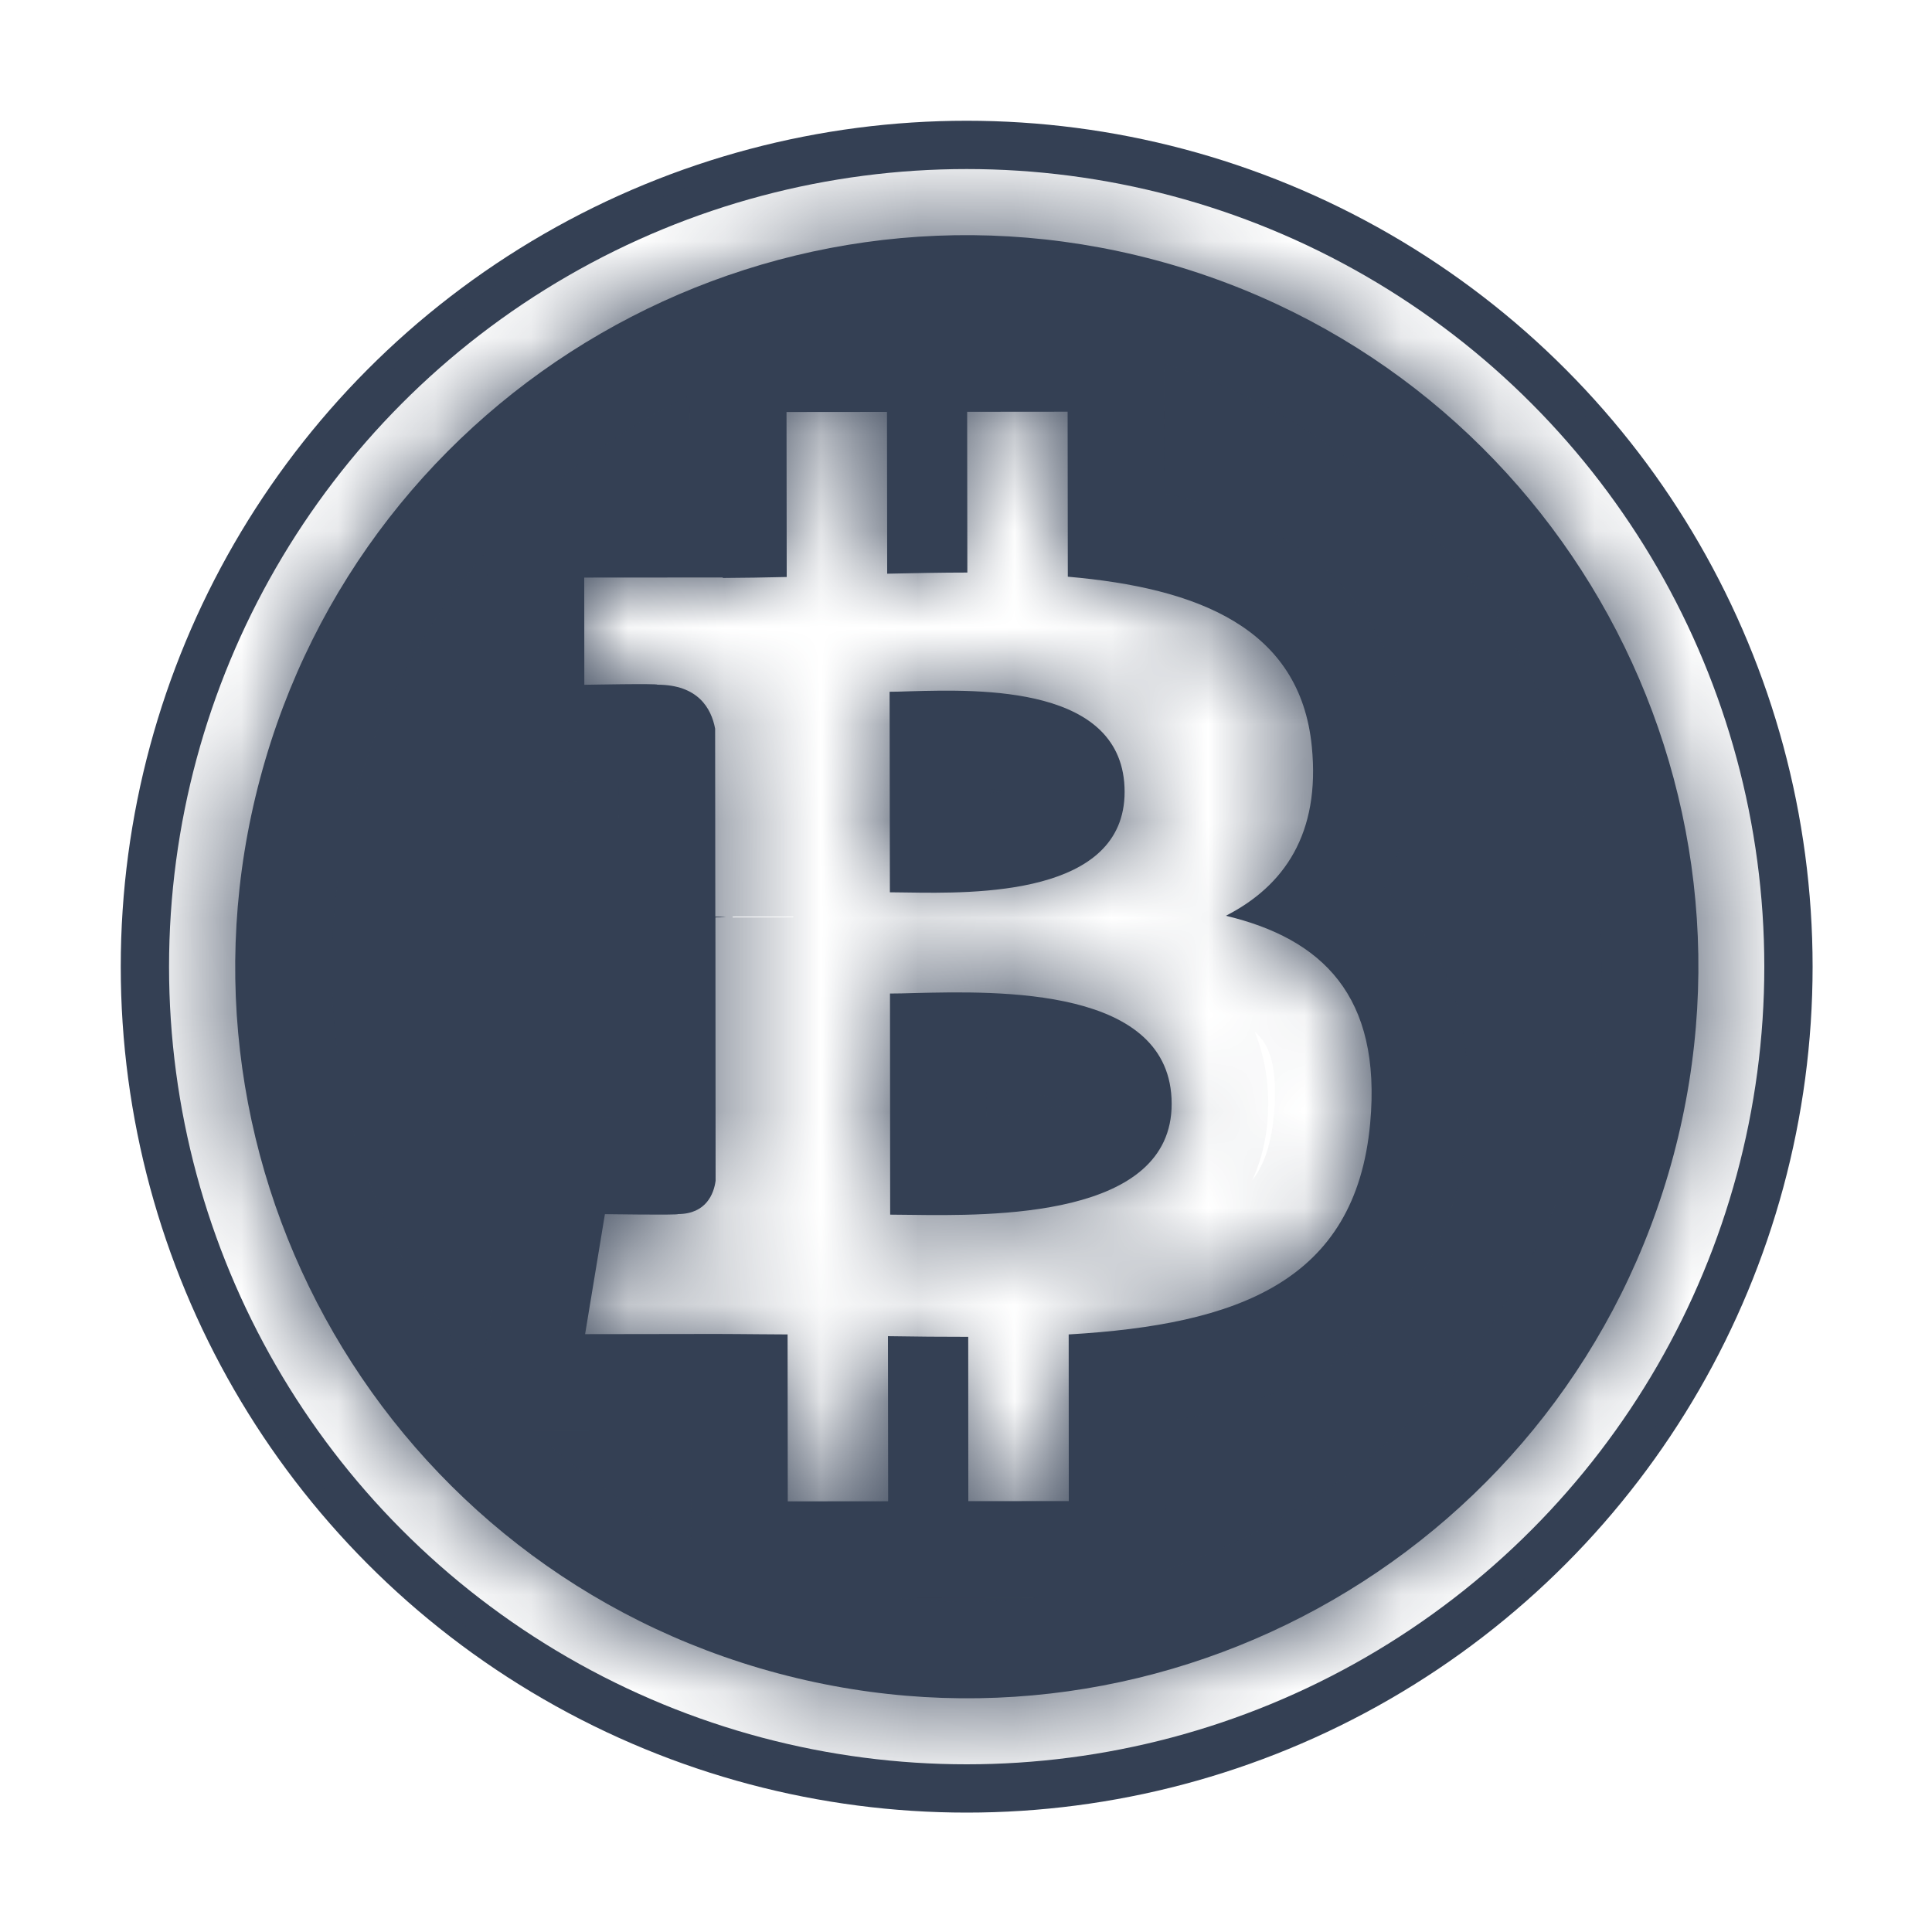 <svg width="20" height="20" viewBox="0 0 20 20" fill="none" xmlns="http://www.w3.org/2000/svg">
<circle cx="10.007" cy="10.007" r="8.507" stroke="#344054" stroke-width="0.5"/>
<mask id="path-2-inside-1_4053_36694" fill="white">
<path fill-rule="evenodd" clip-rule="evenodd" d="M8.056 17.323C12.097 18.401 16.246 16 17.324 11.96C18.402 7.919 16 3.769 11.959 2.692C7.919 1.614 3.77 4.016 2.693 8.057C1.614 12.097 4.016 16.246 8.056 17.323ZM11.054 5.97C12.396 6.086 13.46 6.498 13.58 7.73C13.669 8.631 13.293 9.172 12.69 9.48C13.683 9.717 14.305 10.306 14.184 11.628C14.034 13.27 12.811 13.712 11.063 13.814L11.064 15.539L10.024 15.54L10.023 13.839C9.754 13.839 9.477 13.837 9.192 13.832L9.194 15.541L8.155 15.542L8.153 13.814C8.056 13.814 7.958 13.813 7.859 13.812C7.711 13.811 7.561 13.809 7.41 13.809L6.057 13.811L6.262 12.569C6.262 12.569 7.031 12.58 7.018 12.568C7.312 12.567 7.39 12.356 7.408 12.223L7.406 9.497C7.431 9.496 7.456 9.496 7.48 9.496C7.492 9.496 7.504 9.496 7.515 9.496C7.472 9.49 7.435 9.489 7.405 9.489L7.403 7.543C7.363 7.332 7.226 7.088 6.804 7.088C6.817 7.074 6.049 7.089 6.049 7.089L6.048 5.979L7.482 5.978L7.482 5.983C7.698 5.982 7.919 5.978 8.144 5.973L8.142 4.265L9.182 4.264L9.184 5.939C9.461 5.933 9.741 5.927 10.014 5.927L10.012 4.263L11.052 4.262L11.054 5.97ZM9.418 12.576C10.27 12.587 12.131 12.611 12.129 11.426C12.128 10.214 10.34 10.259 9.467 10.28C9.37 10.283 9.284 10.285 9.213 10.285L9.215 12.574C9.273 12.574 9.342 12.575 9.418 12.576ZM9.383 9.239C10.093 9.25 11.643 9.273 11.642 8.196C11.64 7.095 10.15 7.136 9.423 7.156C9.341 7.159 9.269 7.161 9.209 7.161L9.212 9.237C9.261 9.237 9.318 9.238 9.383 9.239Z"/>
</mask>
<path fill-rule="evenodd" clip-rule="evenodd" d="M8.056 17.323C12.097 18.401 16.246 16 17.324 11.96C18.402 7.919 16 3.769 11.959 2.692C7.919 1.614 3.77 4.016 2.693 8.057C1.614 12.097 4.016 16.246 8.056 17.323ZM11.054 5.97C12.396 6.086 13.46 6.498 13.58 7.73C13.669 8.631 13.293 9.172 12.69 9.48C13.683 9.717 14.305 10.306 14.184 11.628C14.034 13.27 12.811 13.712 11.063 13.814L11.064 15.539L10.024 15.54L10.023 13.839C9.754 13.839 9.477 13.837 9.192 13.832L9.194 15.541L8.155 15.542L8.153 13.814C8.056 13.814 7.958 13.813 7.859 13.812C7.711 13.811 7.561 13.809 7.41 13.809L6.057 13.811L6.262 12.569C6.262 12.569 7.031 12.58 7.018 12.568C7.312 12.567 7.39 12.356 7.408 12.223L7.406 9.497C7.431 9.496 7.456 9.496 7.48 9.496C7.492 9.496 7.504 9.496 7.515 9.496C7.472 9.49 7.435 9.489 7.405 9.489L7.403 7.543C7.363 7.332 7.226 7.088 6.804 7.088C6.817 7.074 6.049 7.089 6.049 7.089L6.048 5.979L7.482 5.978L7.482 5.983C7.698 5.982 7.919 5.978 8.144 5.973L8.142 4.265L9.182 4.264L9.184 5.939C9.461 5.933 9.741 5.927 10.014 5.927L10.012 4.263L11.052 4.262L11.054 5.97ZM9.418 12.576C10.27 12.587 12.131 12.611 12.129 11.426C12.128 10.214 10.34 10.259 9.467 10.28C9.37 10.283 9.284 10.285 9.213 10.285L9.215 12.574C9.273 12.574 9.342 12.575 9.418 12.576ZM9.383 9.239C10.093 9.25 11.643 9.273 11.642 8.196C11.64 7.095 10.15 7.136 9.423 7.156C9.341 7.159 9.269 7.161 9.209 7.161L9.212 9.237C9.261 9.237 9.318 9.238 9.383 9.239Z" fill="#344054"/>
<path d="M17.324 11.96L18.29 12.217L18.29 12.217L17.324 11.96ZM8.056 17.323L7.798 18.29L7.798 18.29L8.056 17.323ZM11.959 2.692L11.701 3.658L11.702 3.658L11.959 2.692ZM2.693 8.057L3.659 8.315L3.659 8.314L2.693 8.057ZM13.58 7.73L12.585 7.826L12.585 7.828L13.58 7.73ZM11.054 5.97L10.054 5.972L10.055 6.888L10.968 6.967L11.054 5.97ZM12.69 9.48L12.235 8.589L9.82 9.822L12.458 10.452L12.69 9.48ZM14.184 11.628L13.188 11.537L13.188 11.537L14.184 11.628ZM11.063 13.814L11.004 12.816L10.062 12.871L10.063 13.815L11.063 13.814ZM11.064 15.539L11.066 16.539L12.065 16.538L12.064 15.538L11.064 15.539ZM10.024 15.54L9.024 15.541L9.025 16.542L10.026 16.54L10.024 15.54ZM10.023 13.839L11.023 13.838L11.022 12.837L10.021 12.839L10.023 13.839ZM9.192 13.832L9.212 12.832L8.191 12.812L8.192 13.833L9.192 13.832ZM9.194 15.541L9.195 16.541L10.195 16.54L10.194 15.54L9.194 15.541ZM8.155 15.542L7.155 15.544L7.157 16.543L8.156 16.542L8.155 15.542ZM8.153 13.814L9.153 13.813L9.152 12.82L8.158 12.814L8.153 13.814ZM7.859 13.812L7.869 12.812L7.869 12.812L7.859 13.812ZM7.41 13.809L7.41 12.809L7.409 12.809L7.41 13.809ZM6.057 13.811L5.07 13.648L4.878 14.812L6.058 14.811L6.057 13.811ZM6.262 12.569L6.277 11.569L5.416 11.556L5.276 12.406L6.262 12.569ZM7.018 12.568L7.015 11.568L4.385 11.575L6.356 13.317L7.018 12.568ZM7.408 12.223L8.399 12.36L8.408 12.291L8.408 12.222L7.408 12.223ZM7.406 9.497L7.396 8.497L6.405 8.506L6.406 9.498L7.406 9.497ZM7.48 9.496L7.48 10.496L7.48 10.496L7.48 9.496ZM7.515 9.496L7.518 10.496L7.65 8.505L7.515 9.496ZM7.405 9.489L6.405 9.49L6.407 10.485L7.401 10.489L7.405 9.489ZM7.403 7.543L8.403 7.542L8.403 7.448L8.386 7.356L7.403 7.543ZM6.804 7.088L6.061 6.419L4.556 8.09L6.805 8.088L6.804 7.088ZM6.049 7.089L5.049 7.091L5.051 8.11L6.07 8.089L6.049 7.089ZM6.048 5.979L6.047 4.979L5.046 4.979L5.048 5.98L6.048 5.979ZM7.482 5.978L8.482 5.951L8.455 4.977L7.481 4.978L7.482 5.978ZM7.482 5.983L6.483 6.01L6.509 6.985L7.484 6.983L7.482 5.983ZM8.144 5.973L8.166 6.973L9.145 6.952L9.144 5.972L8.144 5.973ZM8.142 4.265L8.141 3.265L7.142 3.266L7.142 4.266L8.142 4.265ZM9.182 4.264L10.182 4.263L10.181 3.263L9.181 3.264L9.182 4.264ZM9.184 5.939L8.184 5.94L8.185 6.96L9.205 6.938L9.184 5.939ZM10.014 5.927L10.015 6.927L11.015 6.925L11.014 5.925L10.014 5.927ZM10.012 4.263L10.011 3.263L9.011 3.264L9.012 4.264L10.012 4.263ZM11.052 4.262L12.052 4.261L12.051 3.261L11.051 3.262L11.052 4.262ZM12.129 11.426L11.129 11.427L11.129 11.427L12.129 11.426ZM9.418 12.576L9.431 11.576L9.431 11.576L9.418 12.576ZM9.467 10.28L9.492 11.28L9.492 11.28L9.467 10.28ZM9.213 10.285L9.212 9.285L8.212 9.286L8.213 10.286L9.213 10.285ZM9.215 12.574L8.215 12.575L8.216 13.576L9.217 13.574L9.215 12.574ZM11.642 8.196L12.642 8.196L12.642 8.195L11.642 8.196ZM9.383 9.239L9.367 10.239L9.367 10.239L9.383 9.239ZM9.423 7.156L9.45 8.156L9.45 8.156L9.423 7.156ZM9.209 7.161L9.208 6.161L8.208 6.162L8.209 7.162L9.209 7.161ZM9.212 9.237L8.212 9.238L8.213 10.238L9.213 10.237L9.212 9.237ZM17.324 11.96L16.358 11.702C15.422 15.208 11.821 17.293 8.314 16.357L8.056 17.323L7.798 18.29C12.373 19.51 17.07 16.791 18.29 12.217L17.324 11.96ZM11.959 2.692L11.702 3.658C15.209 4.593 17.293 8.195 16.358 11.702L17.324 11.96L18.29 12.217C19.51 7.643 16.791 2.945 12.217 1.726L11.959 2.692ZM2.693 8.057L3.659 8.314C4.594 4.807 8.195 2.723 11.701 3.658L11.959 2.692L12.217 1.726C7.643 0.506 2.946 3.225 1.726 7.799L2.693 8.057ZM8.056 17.323L8.314 16.357C4.808 15.422 2.723 11.821 3.659 8.315L2.693 8.057L1.726 7.799C0.506 12.373 3.225 17.07 7.798 18.29L8.056 17.323ZM13.58 7.73L14.575 7.633C14.483 6.688 13.998 6.003 13.293 5.576C12.648 5.186 11.863 5.037 11.14 4.974L11.054 5.97L10.968 6.967C11.587 7.02 12.006 7.135 12.258 7.287C12.45 7.403 12.557 7.54 12.585 7.826L13.58 7.73ZM12.69 9.48L13.145 10.37C13.585 10.146 13.996 9.807 14.27 9.311C14.544 8.814 14.635 8.242 14.575 7.631L13.58 7.73L12.585 7.828C12.613 8.118 12.561 8.268 12.519 8.344C12.476 8.421 12.398 8.506 12.235 8.589L12.69 9.48ZM14.184 11.628L15.18 11.72C15.256 10.891 15.11 10.136 14.646 9.536C14.191 8.947 13.543 8.655 12.922 8.507L12.69 9.48L12.458 10.452C12.83 10.541 12.99 10.663 13.064 10.759C13.129 10.843 13.233 11.043 13.188 11.537L14.184 11.628ZM11.063 13.814L11.121 14.813C12.03 14.759 12.979 14.615 13.74 14.154C14.582 13.645 15.079 12.823 15.18 11.719L14.184 11.628L13.188 11.537C13.139 12.075 12.949 12.296 12.705 12.443C12.38 12.639 11.844 12.767 11.004 12.816L11.063 13.814ZM11.064 15.539L12.064 15.538L12.063 13.813L11.063 13.814L10.063 13.815L10.064 15.54L11.064 15.539ZM10.024 15.54L10.026 16.54L11.066 16.539L11.064 15.539L11.063 14.539L10.023 14.54L10.024 15.54ZM10.023 13.839L9.023 13.839L9.024 15.541L10.024 15.54L11.024 15.54L11.023 13.838L10.023 13.839ZM9.192 13.832L9.173 14.832C9.466 14.837 9.749 14.839 10.025 14.839L10.023 13.839L10.021 12.839C9.758 12.839 9.489 12.837 9.212 12.832L9.192 13.832ZM9.194 15.541L10.194 15.54L10.192 13.831L9.192 13.832L8.192 13.833L8.194 15.542L9.194 15.541ZM8.155 15.542L8.156 16.542L9.195 16.541L9.194 15.541L9.193 14.541L8.154 14.542L8.155 15.542ZM8.153 13.814L7.153 13.816L7.155 15.544L8.155 15.542L9.155 15.541L9.153 13.813L8.153 13.814ZM7.859 13.812L7.85 14.812C7.948 14.813 8.048 14.814 8.148 14.814L8.153 13.814L8.158 12.814C8.064 12.814 7.968 12.813 7.869 12.812L7.859 13.812ZM7.41 13.809L7.41 14.809C7.556 14.809 7.701 14.81 7.85 14.812L7.859 13.812L7.869 12.812C7.721 12.811 7.567 12.809 7.41 12.809L7.41 13.809ZM6.057 13.811L6.058 14.811L7.411 14.809L7.41 13.809L7.409 12.809L6.056 12.811L6.057 13.811ZM6.262 12.569L5.276 12.406L5.07 13.648L6.057 13.811L7.044 13.974L7.249 12.732L6.262 12.569ZM7.018 12.568L6.356 13.317C6.265 13.237 6.06 13.025 6.024 12.671C5.983 12.282 6.172 12.004 6.301 11.871C6.419 11.75 6.54 11.689 6.588 11.666C6.647 11.637 6.697 11.621 6.726 11.612C6.819 11.584 6.896 11.576 6.897 11.576C6.918 11.574 6.933 11.573 6.938 11.573C6.944 11.572 6.948 11.572 6.948 11.572C6.948 11.572 6.944 11.572 6.934 11.572C6.924 11.573 6.912 11.573 6.897 11.573C6.835 11.574 6.746 11.573 6.652 11.573C6.559 11.572 6.465 11.571 6.394 11.57C6.359 11.57 6.329 11.569 6.309 11.569C6.298 11.569 6.29 11.569 6.285 11.569C6.282 11.569 6.28 11.569 6.279 11.569C6.278 11.569 6.277 11.569 6.277 11.569C6.277 11.569 6.277 11.569 6.277 11.569C6.277 11.569 6.277 11.569 6.277 11.569C6.277 11.569 6.277 11.569 6.277 11.569C6.277 11.569 6.277 11.569 6.262 12.569C6.248 13.569 6.248 13.569 6.248 13.569C6.248 13.569 6.248 13.569 6.248 13.569C6.248 13.569 6.248 13.569 6.248 13.569C6.248 13.569 6.248 13.569 6.248 13.569C6.249 13.569 6.249 13.569 6.25 13.569C6.252 13.569 6.254 13.569 6.257 13.569C6.263 13.569 6.271 13.569 6.282 13.569C6.303 13.569 6.334 13.57 6.37 13.57C6.443 13.571 6.541 13.572 6.638 13.573C6.735 13.573 6.836 13.574 6.914 13.573C6.951 13.573 6.994 13.572 7.031 13.57C7.044 13.57 7.083 13.568 7.126 13.563C7.132 13.563 7.213 13.555 7.308 13.526C7.337 13.517 7.388 13.5 7.448 13.472C7.496 13.448 7.617 13.387 7.735 13.265C7.864 13.133 8.053 12.855 8.013 12.465C7.976 12.111 7.771 11.899 7.68 11.819L7.018 12.568ZM7.408 12.223L6.418 12.086C6.422 12.055 6.441 11.932 6.551 11.801C6.612 11.729 6.693 11.664 6.79 11.62C6.886 11.577 6.967 11.568 7.015 11.568L7.018 12.568L7.021 13.568C7.44 13.567 7.821 13.399 8.082 13.089C8.309 12.819 8.376 12.524 8.399 12.36L7.408 12.223ZM7.406 9.497L6.406 9.498L6.408 12.224L7.408 12.223L8.408 12.222L8.406 9.496L7.406 9.497ZM7.48 9.496L7.48 8.496C7.457 8.496 7.427 8.496 7.396 8.497L7.406 9.497L7.415 10.496C7.435 10.496 7.455 10.496 7.48 10.496L7.48 9.496ZM7.515 9.496L7.513 8.496C7.503 8.496 7.493 8.496 7.48 8.496L7.48 9.496L7.48 10.496C7.492 10.496 7.505 10.496 7.518 10.496L7.515 9.496ZM7.405 9.489L7.401 10.489C7.407 10.489 7.397 10.489 7.381 10.487L7.515 9.496L7.65 8.505C7.548 8.492 7.462 8.489 7.41 8.489L7.405 9.489ZM7.403 7.543L6.403 7.544L6.405 9.49L7.405 9.489L8.405 9.488L8.403 7.542L7.403 7.543ZM6.804 7.088L6.805 8.088C6.814 8.088 6.784 8.089 6.732 8.07C6.676 8.05 6.614 8.015 6.558 7.961C6.448 7.857 6.425 7.749 6.421 7.73L7.403 7.543L8.386 7.356C8.342 7.125 8.23 6.791 7.936 6.511C7.623 6.215 7.22 6.088 6.804 6.088L6.804 7.088ZM6.049 7.089C6.07 8.089 6.07 8.089 6.07 8.089C6.07 8.089 6.07 8.089 6.07 8.089C6.07 8.089 6.07 8.089 6.07 8.089C6.07 8.089 6.07 8.089 6.07 8.089C6.07 8.089 6.071 8.089 6.071 8.089C6.073 8.089 6.075 8.089 6.078 8.089C6.083 8.089 6.091 8.089 6.101 8.088C6.122 8.088 6.151 8.088 6.186 8.087C6.257 8.086 6.35 8.084 6.443 8.083C6.537 8.082 6.624 8.082 6.684 8.082C6.717 8.082 6.73 8.083 6.729 8.083C6.727 8.083 6.722 8.083 6.714 8.082C6.708 8.081 6.689 8.08 6.664 8.077C6.652 8.075 6.631 8.072 6.604 8.067C6.583 8.062 6.531 8.051 6.467 8.028C6.434 8.017 6.381 7.996 6.318 7.961C6.263 7.93 6.15 7.861 6.043 7.735C5.926 7.598 5.791 7.359 5.806 7.041C5.82 6.736 5.965 6.526 6.061 6.419L6.804 7.088L7.548 7.757C7.644 7.65 7.789 7.439 7.804 7.135C7.819 6.816 7.683 6.577 7.566 6.439C7.382 6.222 7.157 6.151 7.14 6.145C7.032 6.107 6.94 6.096 6.932 6.095C6.881 6.088 6.837 6.086 6.823 6.085C6.782 6.083 6.737 6.083 6.7 6.082C6.62 6.082 6.517 6.082 6.421 6.083C6.323 6.084 6.225 6.086 6.152 6.087C6.115 6.088 6.085 6.088 6.063 6.089C6.053 6.089 6.044 6.089 6.038 6.089C6.035 6.089 6.033 6.089 6.032 6.089C6.031 6.089 6.03 6.09 6.03 6.09C6.03 6.09 6.029 6.09 6.029 6.09C6.029 6.09 6.029 6.09 6.029 6.09C6.029 6.09 6.029 6.09 6.029 6.09C6.029 6.09 6.029 6.09 6.049 7.089ZM6.048 5.979L5.048 5.98L5.049 7.091L6.049 7.089L7.049 7.088L7.048 5.977L6.048 5.979ZM7.482 5.978L7.481 4.978L6.047 4.979L6.048 5.979L6.049 6.979L7.483 6.978L7.482 5.978ZM7.482 5.983L8.482 5.956L8.482 5.951L7.482 5.978L6.482 6.005L6.483 6.01L7.482 5.983ZM8.144 5.973L8.122 4.973C7.897 4.978 7.685 4.982 7.48 4.983L7.482 5.983L7.484 6.983C7.711 6.982 7.941 6.978 8.166 6.973L8.144 5.973ZM8.142 4.265L7.142 4.266L7.144 5.974L8.144 5.973L9.144 5.972L9.142 4.264L8.142 4.265ZM9.182 4.264L9.181 3.264L8.141 3.265L8.142 4.265L8.144 5.265L9.183 5.264L9.182 4.264ZM9.184 5.939L10.184 5.938L10.182 4.263L9.182 4.264L8.182 4.265L8.184 5.94L9.184 5.939ZM10.014 5.927L10.013 4.927C9.728 4.927 9.439 4.933 9.162 4.939L9.184 5.939L9.205 6.938C9.483 6.932 9.753 6.927 10.015 6.927L10.014 5.927ZM10.012 4.263L9.012 4.264L9.014 5.928L10.014 5.927L11.014 5.925L11.012 4.262L10.012 4.263ZM11.052 4.262L11.051 3.262L10.011 3.263L10.012 4.263L10.013 5.263L11.053 5.262L11.052 4.262ZM11.054 5.97L12.054 5.969L12.052 4.261L11.052 4.262L10.052 4.263L10.054 5.972L11.054 5.97ZM12.129 11.426L11.129 11.427C11.129 11.441 11.127 11.424 11.141 11.394C11.155 11.366 11.169 11.353 11.167 11.354C11.15 11.37 11.065 11.426 10.855 11.478C10.428 11.583 9.88 11.582 9.431 11.576L9.418 12.576L9.406 13.576C9.808 13.581 10.616 13.597 11.333 13.42C11.694 13.331 12.127 13.172 12.485 12.859C12.879 12.514 13.13 12.024 13.129 11.424L12.129 11.426ZM9.467 10.28L9.492 11.28C9.955 11.268 10.482 11.262 10.885 11.361C11.081 11.41 11.152 11.463 11.161 11.471C11.161 11.471 11.157 11.467 11.152 11.46C11.146 11.452 11.14 11.443 11.136 11.432C11.125 11.409 11.129 11.401 11.129 11.427L12.129 11.426L13.129 11.425C13.129 10.84 12.898 10.349 12.51 9.995C12.156 9.671 11.725 9.509 11.365 9.42C10.656 9.244 9.853 9.27 9.443 9.281L9.467 10.28ZM9.213 10.285L9.214 11.285C9.299 11.285 9.399 11.282 9.492 11.28L9.467 10.28L9.443 9.281C9.341 9.283 9.268 9.285 9.212 9.285L9.213 10.285ZM9.215 12.574L10.215 12.573L10.213 10.284L9.213 10.285L8.213 10.286L8.215 12.575L9.215 12.574ZM9.418 12.576L9.431 11.576C9.357 11.575 9.28 11.574 9.213 11.574L9.215 12.574L9.217 13.574C9.267 13.574 9.327 13.575 9.406 13.576L9.418 12.576ZM11.642 8.196L10.642 8.197C10.642 8.209 10.64 8.192 10.654 8.159C10.668 8.126 10.688 8.102 10.699 8.092C10.711 8.08 10.674 8.118 10.521 8.159C10.202 8.245 9.778 8.245 9.398 8.239L9.383 9.239L9.367 10.239C9.698 10.244 10.404 10.261 11.037 10.092C11.36 10.005 11.755 9.848 12.079 9.539C12.435 9.2 12.642 8.737 12.642 8.196L11.642 8.196ZM9.423 7.156L9.45 8.156C9.843 8.145 10.247 8.141 10.545 8.221C10.684 8.259 10.709 8.293 10.691 8.275C10.645 8.229 10.642 8.175 10.642 8.198L11.642 8.196L12.642 8.195C12.641 7.667 12.451 7.205 12.103 6.858C11.782 6.538 11.389 6.378 11.065 6.29C10.435 6.121 9.731 6.147 9.395 6.157L9.423 7.156ZM9.209 7.161L9.211 8.161C9.286 8.161 9.373 8.158 9.45 8.156L9.423 7.156L9.395 6.157C9.309 6.159 9.252 6.161 9.208 6.161L9.209 7.161ZM9.212 9.237L10.212 9.236L10.21 7.16L9.209 7.161L8.209 7.162L8.212 9.238L9.212 9.237ZM9.383 9.239L9.398 8.239C9.336 8.238 9.269 8.237 9.211 8.237L9.212 9.237L9.213 10.237C9.252 10.237 9.3 10.238 9.367 10.239L9.383 9.239Z" fill="#344054" mask="url(#path-2-inside-1_4053_36694)"/>
</svg>
